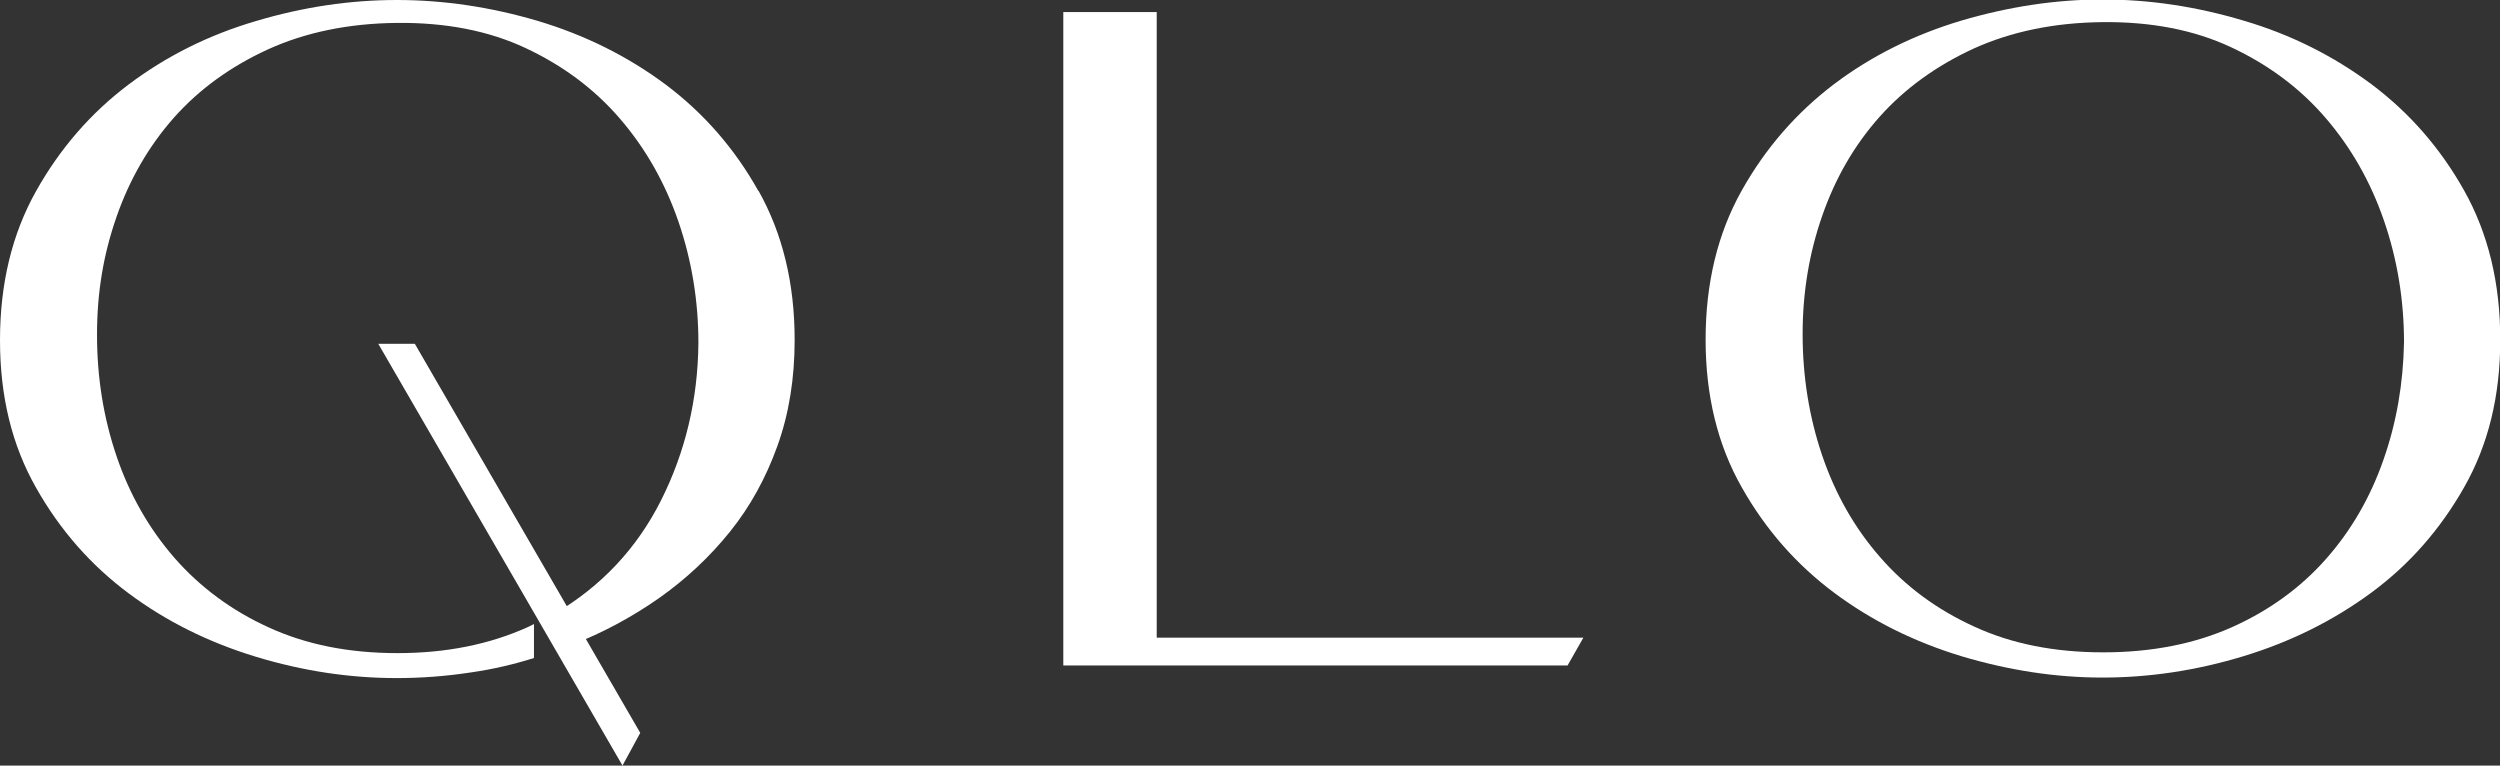 <?xml version="1.0" encoding="UTF-8"?> <svg xmlns="http://www.w3.org/2000/svg" id="_Слой_1" data-name="Слой 1" viewBox="0 0 97.15 29.75"><rect x="0" y="0" width="97.15" height="29.75" fill="#333333" stroke="none"/> <defs> <style> .cls-1 { fill: #fff; } </style> </defs> <path class="cls-1" d="M60.91,25.86h-19.59V.47h3.63V24.78h16.58l-.62,1.09Z"></path> <path class="cls-1" d="M66.28,13.2c0-2.2,.47-4.13,1.4-5.79,.93-1.66,2.13-3.03,3.59-4.14,1.46-1.1,3.11-1.92,4.95-2.47,1.84-.54,3.66-.82,5.48-.82s3.64,.27,5.48,.82c1.84,.54,3.49,1.37,4.97,2.47,1.47,1.1,2.68,2.48,3.61,4.14,.93,1.66,1.4,3.59,1.4,5.79s-.47,4.09-1.4,5.73c-.93,1.64-2.13,3.01-3.61,4.1-1.48,1.09-3.13,1.91-4.97,2.47-1.84,.56-3.66,.83-5.48,.83s-3.64-.28-5.48-.83c-1.84-.56-3.49-1.38-4.95-2.47-1.46-1.09-2.66-2.45-3.59-4.1-.93-1.64-1.4-3.55-1.4-5.73Zm3.77-.22c0,1.64,.25,3.22,.76,4.72,.51,1.5,1.26,2.82,2.25,3.95,.99,1.14,2.21,2.04,3.66,2.7,1.45,.67,3.12,1,5.01,1s3.55-.33,5.01-.98c1.45-.65,2.67-1.54,3.65-2.65,.98-1.11,1.72-2.39,2.23-3.85,.51-1.45,.77-2.97,.8-4.57,0-1.64-.26-3.22-.78-4.73-.52-1.51-1.28-2.84-2.27-3.99-.99-1.15-2.21-2.06-3.66-2.74-1.45-.68-3.12-1-5.01-.98-1.89,.02-3.55,.37-5.01,1.03-1.45,.67-2.67,1.55-3.65,2.65-.98,1.1-1.72,2.38-2.23,3.85-.51,1.46-.76,2.99-.76,4.59Z"></path> <path class="cls-1" d="M29.47,7.42c-.93-1.66-2.13-3.03-3.61-4.14-1.48-1.1-3.13-1.92-4.97-2.47C19.06,.27,17.23,0,15.42,0s-3.64,.27-5.48,.82c-1.84,.54-3.49,1.37-4.95,2.47-1.46,1.1-2.66,2.48-3.59,4.14-.93,1.66-1.4,3.59-1.4,5.79s.47,4.09,1.4,5.73c.93,1.65,2.13,3.01,3.59,4.1,1.46,1.09,3.11,1.91,4.95,2.47,1.84,.56,3.66,.83,5.48,.83,.94,0,1.9-.07,2.88-.22,.84-.12,1.66-.31,2.45-.56v-1.32l-.22,.11c-1.5,.68-3.19,1.02-5.08,1.02s-3.55-.33-5.01-1c-1.45-.66-2.67-1.57-3.66-2.7-.99-1.14-1.74-2.45-2.25-3.95-.51-1.5-.76-3.07-.76-4.72s.25-3.13,.76-4.59c.51-1.46,1.25-2.74,2.23-3.85,.98-1.1,2.19-1.98,3.65-2.65,1.45-.66,3.12-1.01,5.01-1.03,1.89-.02,3.56,.3,5.01,.98,1.45,.68,2.67,1.59,3.66,2.74,.99,1.15,1.75,2.48,2.27,3.99,.52,1.51,.78,3.09,.78,4.73-.02,2.2-.51,4.24-1.45,6.11-.94,1.87-2.32,3.34-4.14,4.41l-.04,.02h.43v1.29l.3-.11c1.18-.46,2.3-1.06,3.36-1.8,1.05-.74,1.97-1.6,2.76-2.58,.79-.98,1.4-2.09,1.85-3.34,.45-1.25,.67-2.62,.67-4.12,0-2.2-.47-4.13-1.4-5.79Z"></path> <polygon class="cls-1" points="24.88 28.48 16.12 13.36 14.7 13.36 24.19 29.75 24.88 28.48"></polygon> </svg> 